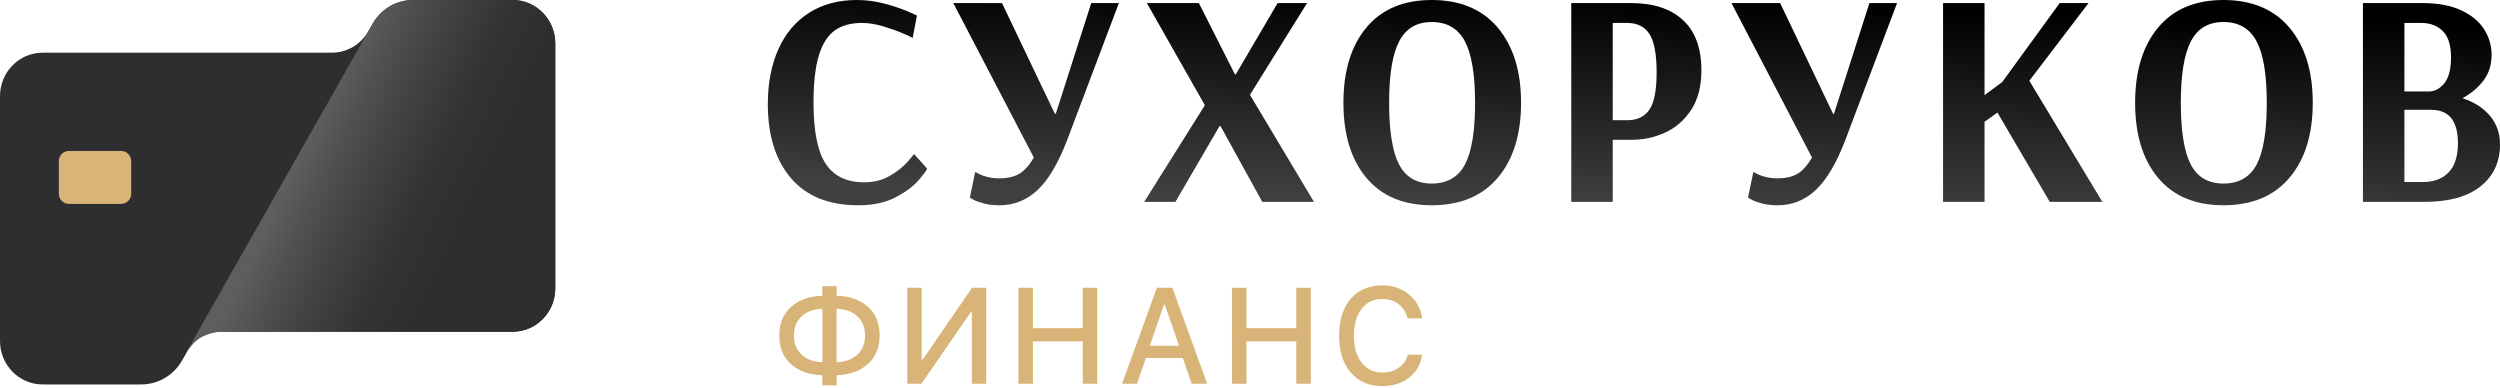 <?xml version="1.0" encoding="UTF-8"?> <svg xmlns="http://www.w3.org/2000/svg" width="200" height="31" viewBox="0 0 200 31" fill="none"><path d="M63.278 14.255C62.043 12.812 61.426 10.833 61.426 8.321C61.426 6.657 61.706 5.197 62.268 3.94C62.83 2.683 63.647 1.713 64.721 1.028C65.794 0.343 67.069 0 68.544 0C69.281 0 70.007 0.094 70.72 0.281C71.433 0.468 72.051 0.673 72.572 0.893C73.092 1.114 73.353 1.232 73.353 1.248L73.016 3.035C72.905 2.97 72.632 2.842 72.199 2.655C71.766 2.468 71.249 2.285 70.648 2.105C70.047 1.925 69.482 1.835 68.953 1.835C68.055 1.835 67.326 2.04 66.765 2.447C66.203 2.855 65.782 3.524 65.502 4.454C65.222 5.384 65.082 6.632 65.082 8.198C65.082 10.499 65.409 12.139 66.067 13.117C66.725 14.096 67.742 14.586 69.121 14.586C69.891 14.586 70.567 14.418 71.153 14.084C71.739 13.75 72.211 13.383 72.572 12.983C72.932 12.582 73.113 12.359 73.113 12.31L74.171 13.485C74.171 13.567 73.958 13.86 73.534 14.366C73.109 14.871 72.487 15.341 71.67 15.773C70.852 16.204 69.851 16.421 68.664 16.421C66.308 16.421 64.513 15.699 63.278 14.255Z" fill="url(#paint0_linear_4194_675)"></path><path d="M78.739 16.287C78.387 16.197 78.118 16.103 77.934 16.005C77.75 15.907 77.633 15.843 77.585 15.809L78.018 13.754C78.066 13.787 78.171 13.843 78.331 13.925C78.49 14.007 78.715 14.084 79.004 14.158C79.293 14.231 79.612 14.268 79.966 14.268C80.576 14.268 81.087 14.154 81.505 13.925C81.922 13.696 82.322 13.255 82.707 12.603L76.263 0.245H80.158L84.39 9.104H84.462L87.3 0.245H89.512L85.352 11.257C84.646 13.084 83.861 14.402 82.996 15.21C82.13 16.017 81.12 16.421 79.966 16.421C79.5 16.421 79.091 16.376 78.739 16.287Z" fill="url(#paint1_linear_4194_675)"></path><path d="M91.532 16.152L96.389 8.419L91.748 0.245H95.908L98.793 5.947H98.866L102.208 0.245H104.565L99.996 7.587L105.118 16.152H100.982L97.639 10.083H97.567L94.032 16.152H91.532Z" fill="url(#paint2_linear_4194_675)"></path><path d="M109.314 14.231C108.087 12.771 107.474 10.768 107.474 8.223C107.474 5.678 108.087 3.671 109.314 2.203C110.54 0.734 112.283 0 114.544 0C116.804 0 118.58 0.738 119.822 2.215C121.063 3.692 121.685 5.693 121.685 8.223C121.685 10.752 121.063 12.75 119.822 14.219C118.58 15.687 116.819 16.421 114.544 16.421C112.268 16.421 110.54 15.691 109.314 14.231ZM117.201 13.154C117.736 12.135 118.006 10.49 118.006 8.223C118.006 5.956 117.733 4.332 117.189 3.304C116.644 2.276 115.761 1.762 114.544 1.762C113.326 1.762 112.472 2.276 111.935 3.304C111.397 4.332 111.129 5.971 111.129 8.223C111.129 10.474 111.394 12.135 111.923 13.154C112.452 14.173 113.326 14.684 114.544 14.684C115.761 14.684 116.663 14.173 117.201 13.154Z" fill="url(#paint3_linear_4194_675)"></path><path d="M125.701 0.245H130.486C132.265 0.245 133.648 0.697 134.634 1.603C135.62 2.508 136.112 3.851 136.112 5.629C136.112 6.901 135.839 7.954 135.295 8.786C134.75 9.618 134.053 10.226 133.203 10.609C132.353 10.992 131.472 11.184 130.558 11.184H129.019V16.152H125.701V0.245ZM130.173 9.618C130.975 9.618 131.568 9.336 131.953 8.773C132.337 8.211 132.53 7.211 132.53 5.776C132.53 4.34 132.337 3.304 131.953 2.716C131.568 2.129 130.975 1.835 130.173 1.835H129.019V9.618H130.173Z" fill="url(#paint4_linear_4194_675)"></path><path d="M140.994 16.287C140.642 16.197 140.372 16.103 140.188 16.005C140.004 15.907 139.888 15.843 139.84 15.809L140.272 13.754C140.321 13.787 140.424 13.843 140.585 13.925C140.745 14.007 140.97 14.084 141.258 14.158C141.547 14.231 141.868 14.268 142.22 14.268C142.828 14.268 143.342 14.154 143.759 13.925C144.176 13.696 144.577 13.255 144.961 12.603L138.517 0.245H142.412L146.645 9.104H146.717L149.554 0.245H151.766L147.606 11.257C146.9 13.084 146.116 14.402 145.25 15.21C144.384 16.017 143.374 16.421 142.22 16.421C141.755 16.421 141.346 16.376 140.994 16.287Z" fill="url(#paint5_linear_4194_675)"></path><path d="M155.445 16.152V0.245H158.763V7.611L160.182 6.559L164.775 0.245H167.083L162.346 6.461L168.189 16.152H163.981L159.797 9.006L158.763 9.74V16.152H155.445Z" fill="url(#paint6_linear_4194_675)"></path><path d="M172.65 14.231C171.423 12.771 170.81 10.768 170.81 8.223C170.81 5.678 171.423 3.671 172.65 2.203C173.876 0.734 175.619 0 177.88 0C180.14 0 181.916 0.738 183.158 2.215C184.4 3.692 185.021 5.693 185.021 8.223C185.021 10.752 184.4 12.75 183.158 14.219C181.916 15.687 180.155 16.421 177.88 16.421C175.604 16.421 173.876 15.691 172.65 14.231ZM180.537 13.154C181.073 12.135 181.342 10.49 181.342 8.223C181.342 5.956 181.069 4.332 180.525 3.304C179.98 2.276 179.097 1.762 177.88 1.762C176.662 1.762 175.808 2.276 175.271 3.304C174.733 4.332 174.465 5.971 174.465 8.223C174.465 10.474 174.73 12.135 175.259 13.154C175.788 14.173 176.662 14.684 177.88 14.684C179.097 14.684 179.999 14.173 180.537 13.154Z" fill="url(#paint7_linear_4194_675)"></path><path d="M189.035 0.245H193.796C195.031 0.245 196.06 0.437 196.886 0.82C197.71 1.203 198.325 1.71 198.726 2.337C199.126 2.965 199.327 3.646 199.327 4.381C199.327 5.197 199.107 5.889 198.665 6.461C198.224 7.032 197.668 7.497 196.994 7.856C197.908 8.149 198.638 8.614 199.182 9.251C199.727 9.887 200 10.661 200 11.576C200 12.962 199.483 14.072 198.449 14.904C197.415 15.736 195.904 16.152 193.916 16.152H189.035V0.245ZM194.325 7.317C194.773 7.317 195.179 7.101 195.54 6.669C195.9 6.237 196.081 5.54 196.081 4.576C196.081 3.613 195.864 2.937 195.431 2.496C194.998 2.056 194.421 1.835 193.7 1.835H192.353V7.317H194.325ZM193.844 14.561C194.71 14.561 195.392 14.304 195.888 13.79C196.385 13.276 196.634 12.497 196.634 11.453C196.634 9.675 195.921 8.786 194.494 8.786H192.353V14.561H193.844Z" fill="url(#paint8_linear_4194_675)"></path><path d="M41.012 0H33.034C31.706 0 30.478 0.722 29.815 1.891L29.473 2.494C28.869 3.561 27.75 4.216 26.541 4.216H3.411C1.527 4.216 0 5.77 0 7.688V27.285C0 29.201 1.527 30.755 3.409 30.755H11.3C12.648 30.755 13.895 30.023 14.568 28.834L14.991 28.091C15.537 27.13 16.543 26.537 17.634 26.537H41.012C42.894 26.537 44.421 24.983 44.421 23.067V3.47C44.421 1.554 42.894 0 41.012 0Z" fill="#2E2D30"></path><path d="M9.697 12.075H5.508C5.066 12.075 4.708 12.44 4.708 12.89V15.498C4.708 15.948 5.066 16.313 5.508 16.313H9.697C10.139 16.313 10.498 15.948 10.498 15.498V12.89C10.498 12.44 10.139 12.075 9.697 12.075Z" fill="#D9B478"></path><path d="M41.011 0H33.059C31.714 0 30.473 0.731 29.799 1.916L15.831 26.539L15.001 28.061C15.001 28.061 15.523 27.264 16.104 26.969C16.93 26.549 17.634 26.541 17.634 26.541H41.011C42.894 26.541 44.421 24.987 44.421 23.071V3.47C44.421 1.554 42.894 0 41.011 0Z" fill="url(#paint9_linear_4194_675)"></path><path d="M65.785 30.019C64.74 29.991 63.905 29.696 63.28 29.133C62.654 28.568 62.342 27.805 62.342 26.84C62.342 25.875 62.656 25.113 63.283 24.55C63.91 23.988 64.745 23.691 65.785 23.66V22.892H66.934V23.66C67.981 23.688 68.815 23.983 69.437 24.546C70.061 25.111 70.371 25.875 70.371 26.84C70.371 27.805 70.059 28.561 69.434 29.122C68.808 29.684 67.975 29.983 66.933 30.019V30.827H65.784V30.019H65.785ZM65.792 28.979V24.698C65.099 24.726 64.545 24.929 64.133 25.306C63.721 25.684 63.515 26.195 63.515 26.838C63.515 27.481 63.719 27.988 64.13 28.369C64.538 28.752 65.093 28.955 65.792 28.977V28.979ZM69.203 26.84C69.203 26.201 68.999 25.689 68.588 25.308C68.18 24.925 67.625 24.723 66.926 24.7V28.981C67.625 28.95 68.178 28.745 68.588 28.369C68.997 27.993 69.203 27.483 69.203 26.84Z" fill="#D9B478"></path><path d="M77.748 30.698V24.983H77.655L73.717 30.698H72.582V23.02H73.731V28.754H73.824L77.762 23.02H78.897V30.698H77.748Z" fill="#D9B478"></path><path d="M87.782 30.698H86.621V27.313H82.636V30.698H81.475V23.02H82.636V26.254H86.621V23.02H87.782V30.698Z" fill="#D9B478"></path><path d="M95.339 30.698L94.625 28.638H91.674L90.96 30.698H89.764L92.548 23.02H93.79L96.574 30.698H95.339ZM93.11 24.392L91.981 27.661H94.324L93.196 24.392H93.11Z" fill="#D9B478"></path><path d="M104.865 30.698H103.704V27.313H99.719V30.698H98.558V23.02H99.719V26.254H103.704V23.02H104.865V30.698Z" fill="#D9B478"></path><path d="M110.593 30.888C109.525 30.888 108.68 30.526 108.06 29.804C107.44 29.082 107.129 28.1 107.129 26.859C107.129 25.618 107.438 24.63 108.056 23.91C108.674 23.19 109.518 22.829 110.586 22.829C111.428 22.829 112.144 23.076 112.736 23.571C113.329 24.064 113.673 24.698 113.77 25.473H112.609C112.498 25.002 112.259 24.625 111.895 24.342C111.531 24.058 111.094 23.917 110.586 23.917C109.887 23.917 109.334 24.181 108.927 24.709C108.52 25.237 108.315 25.953 108.315 26.859C108.315 27.764 108.52 28.481 108.93 29.009C109.339 29.537 109.894 29.801 110.593 29.801C111.105 29.801 111.543 29.673 111.905 29.416C112.268 29.161 112.505 28.815 112.616 28.38H113.77C113.664 29.137 113.32 29.743 112.74 30.201C112.159 30.659 111.443 30.886 110.593 30.886V30.888Z" fill="#D9B478"></path><defs><linearGradient id="paint0_linear_4194_675" x1="67.685" y1="14.738" x2="68.18" y2="-1.81" gradientUnits="userSpaceOnUse"><stop stop-color="#404040"></stop><stop offset="1"></stop></linearGradient><linearGradient id="paint1_linear_4194_675" x1="82.456" y1="15.18" x2="82.951" y2="-1.368" gradientUnits="userSpaceOnUse"><stop stop-color="#404040"></stop><stop offset="1"></stop></linearGradient><linearGradient id="paint2_linear_4194_675" x1="98.218" y1="15.652" x2="98.713" y2="-0.898" gradientUnits="userSpaceOnUse"><stop stop-color="#404040"></stop><stop offset="1"></stop></linearGradient><linearGradient id="paint3_linear_4194_675" x1="114.351" y1="16.134" x2="114.846" y2="-0.414" gradientUnits="userSpaceOnUse"><stop stop-color="#404040"></stop><stop offset="1"></stop></linearGradient><linearGradient id="paint4_linear_4194_675" x1="130.513" y1="16.619" x2="131.008" y2="0.069" gradientUnits="userSpaceOnUse"><stop stop-color="#404040"></stop><stop offset="1"></stop></linearGradient><linearGradient id="paint5_linear_4194_675" x1="144.656" y1="17.042" x2="145.152" y2="0.493" gradientUnits="userSpaceOnUse"><stop stop-color="#404040"></stop><stop offset="1"></stop></linearGradient><linearGradient id="paint6_linear_4194_675" x1="161.546" y1="17.547" x2="162.042" y2="0.999" gradientUnits="userSpaceOnUse"><stop stop-color="#404040"></stop><stop offset="1"></stop></linearGradient><linearGradient id="paint7_linear_4194_675" x1="177.631" y1="18.028" x2="178.127" y2="1.479" gradientUnits="userSpaceOnUse"><stop stop-color="#404040"></stop><stop offset="1"></stop></linearGradient><linearGradient id="paint8_linear_4194_675" x1="194.155" y1="18.522" x2="194.65" y2="1.974" gradientUnits="userSpaceOnUse"><stop stop-color="#404040"></stop><stop offset="1"></stop></linearGradient><linearGradient id="paint9_linear_4194_675" x1="24.143" y1="11.948" x2="44.635" y2="21.634" gradientUnits="userSpaceOnUse"><stop stop-color="#5E5E5E"></stop><stop offset="0.24" stop-color="#444345"></stop><stop offset="0.45" stop-color="#333235"></stop><stop offset="0.62" stop-color="#2E2D30"></stop></linearGradient></defs></svg> 